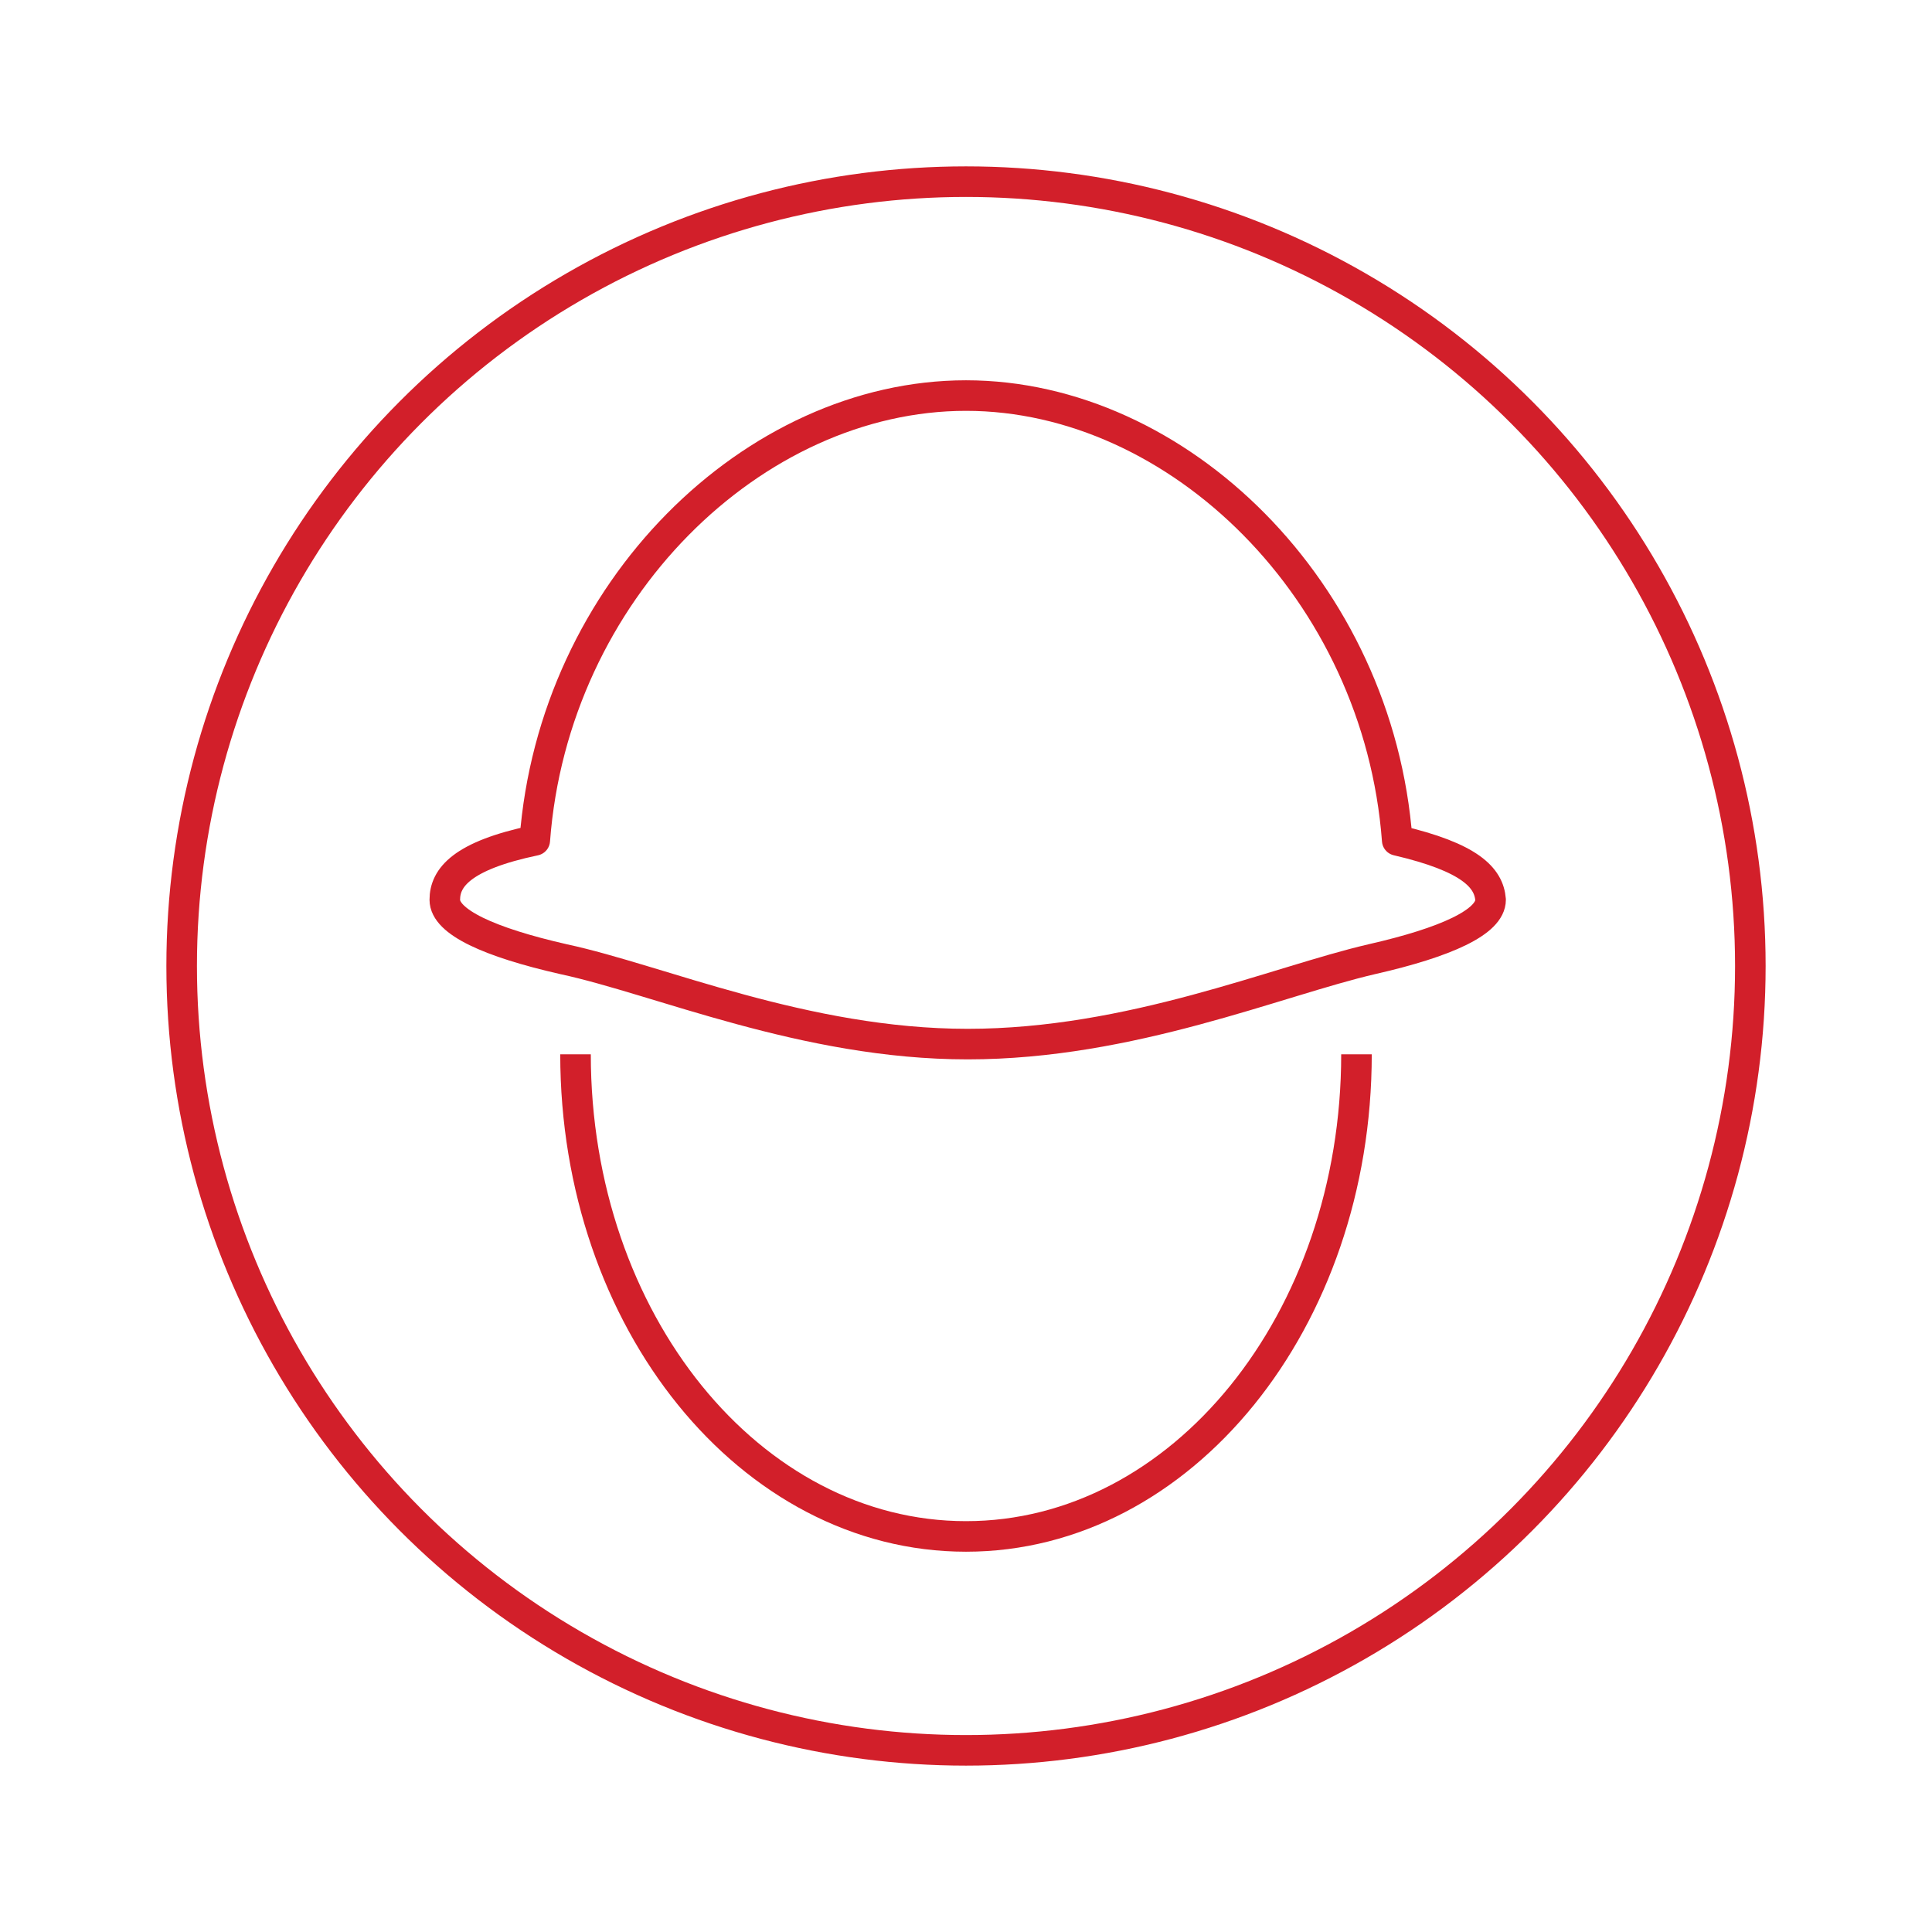 <?xml version="1.0" encoding="utf-8"?>
<!-- Generator: Adobe Illustrator 27.7.0, SVG Export Plug-In . SVG Version: 6.00 Build 0)  -->
<svg version="1.1" id="Ebene_1" xmlns="http://www.w3.org/2000/svg" xmlns:xlink="http://www.w3.org/1999/xlink" x="0px" y="0px"
	 viewBox="0 0 113.8 113.8" style="enable-background:new 0 0 113.8 113.8;" xml:space="preserve">
<style type="text/css">
	.st0{fill:none;stroke:#D21F2A;stroke-width:1.8;stroke-linejoin:round;stroke-miterlimit:10;}
</style>
<g>
	<g>
		<circle class="st0" cx="56.9" cy="56.9" r="46.2"/>
		<g>
			<path class="st0" d="M82.3,49.5c-1.1-14.7-12.9-26.2-25.4-26.2S32.6,34.8,31.5,49.5c-4.3,0.9-5.3,2.2-5.3,3.5
				c0,1.3,2.6,2.5,7,3.5c5.6,1.2,14.2,5,23.8,5s18.2-3.7,23.8-5c4.4-1,7-2.2,7-3.5C87.7,51.7,86.6,50.5,82.3,49.5z"/>
			<path class="st0" d="M79.9,62.1c0,15.7-10.3,28.4-23,28.4s-23-12.7-23-28.4"/>
		</g>
	</g>
</g>
</svg>

